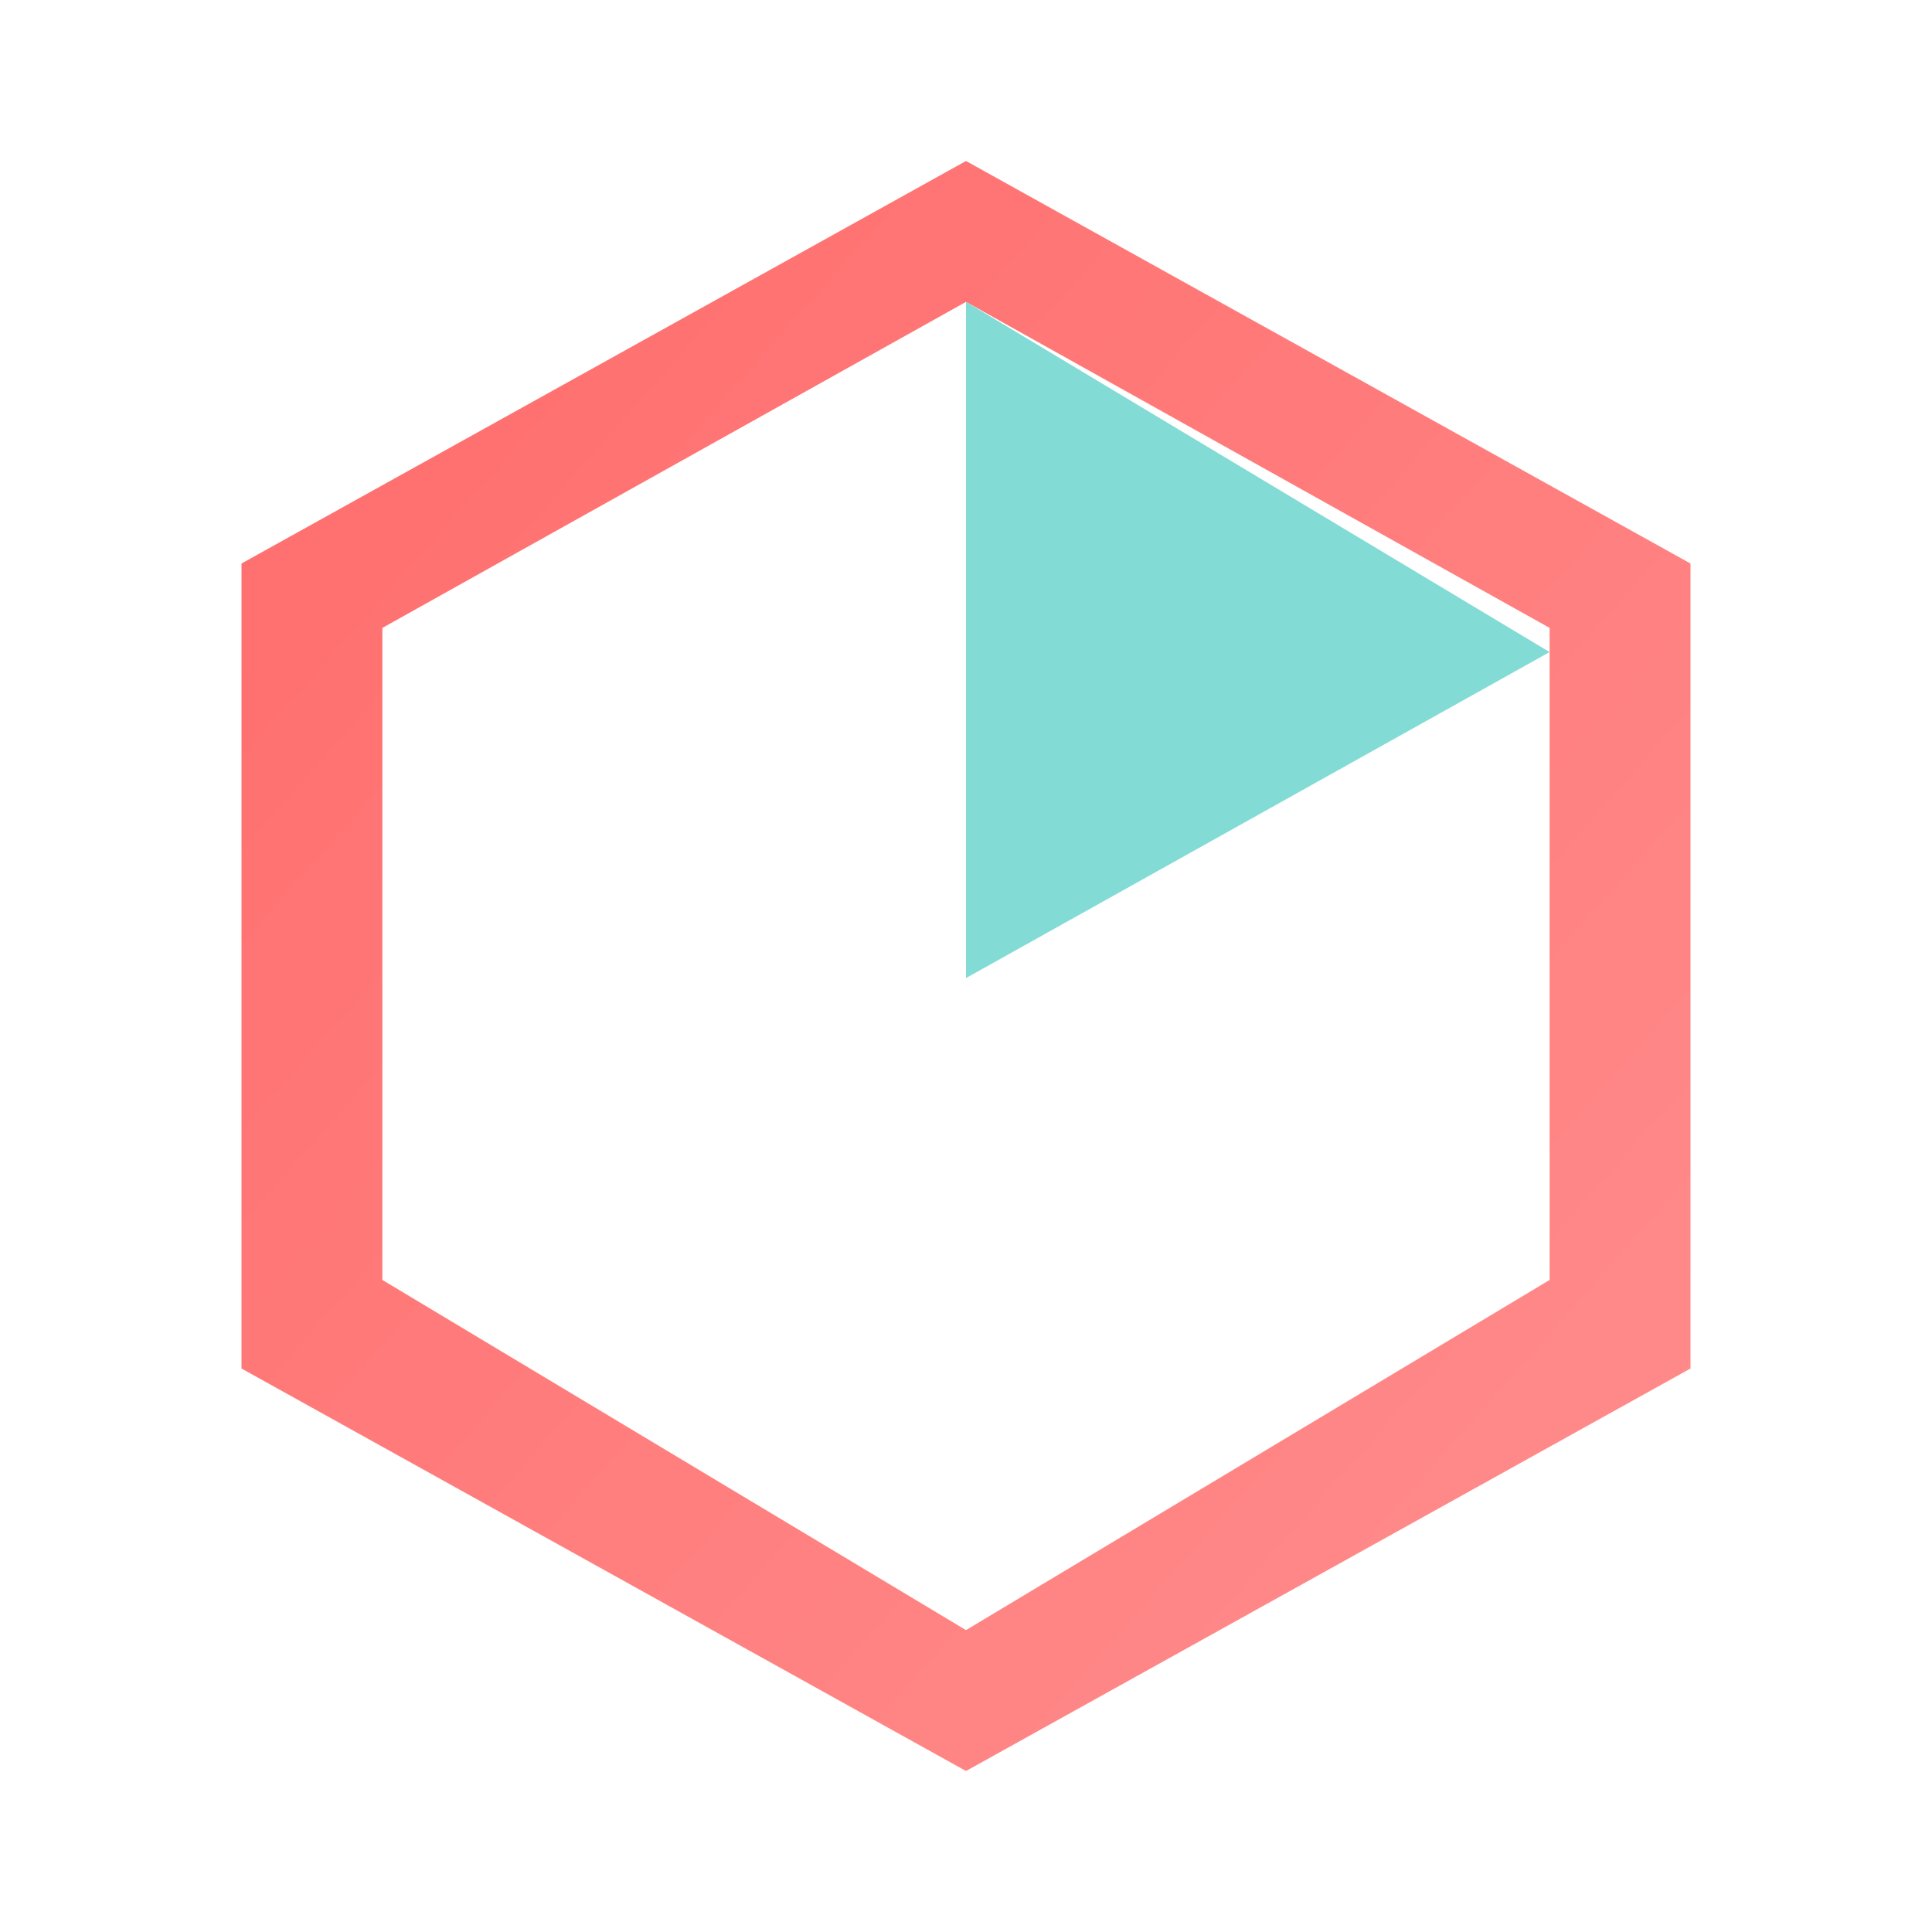 <svg xmlns="http://www.w3.org/2000/svg" viewBox="0 0 48 48" width="512" height="512">
  <defs>
    <linearGradient id="cubeGradient" x1="0%" y1="0%" x2="100%" y2="100%">
      <stop offset="0%" style="stop-color:#FF6B6B;stop-opacity:1" />
      <stop offset="100%" style="stop-color:#FF8E8E;stop-opacity:1" />
    </linearGradient>
  </defs>
  <path
    fill="url(#cubeGradient)"
    d="M24 4L6 14v20l18 10 18-10V14L24 4zm0 3.5l14.5 8.1v16.2L24 40.5 9.5 31.8V15.6L24 7.5z"
  />
  <path
    fill="#4ECDC4"
    d="M24 7.5v16.8l14.5-8.1-14.5-8.7zm0 16.8L9.5 15.6l14.5 8.7z"
    opacity="0.7"
  />
</svg>
